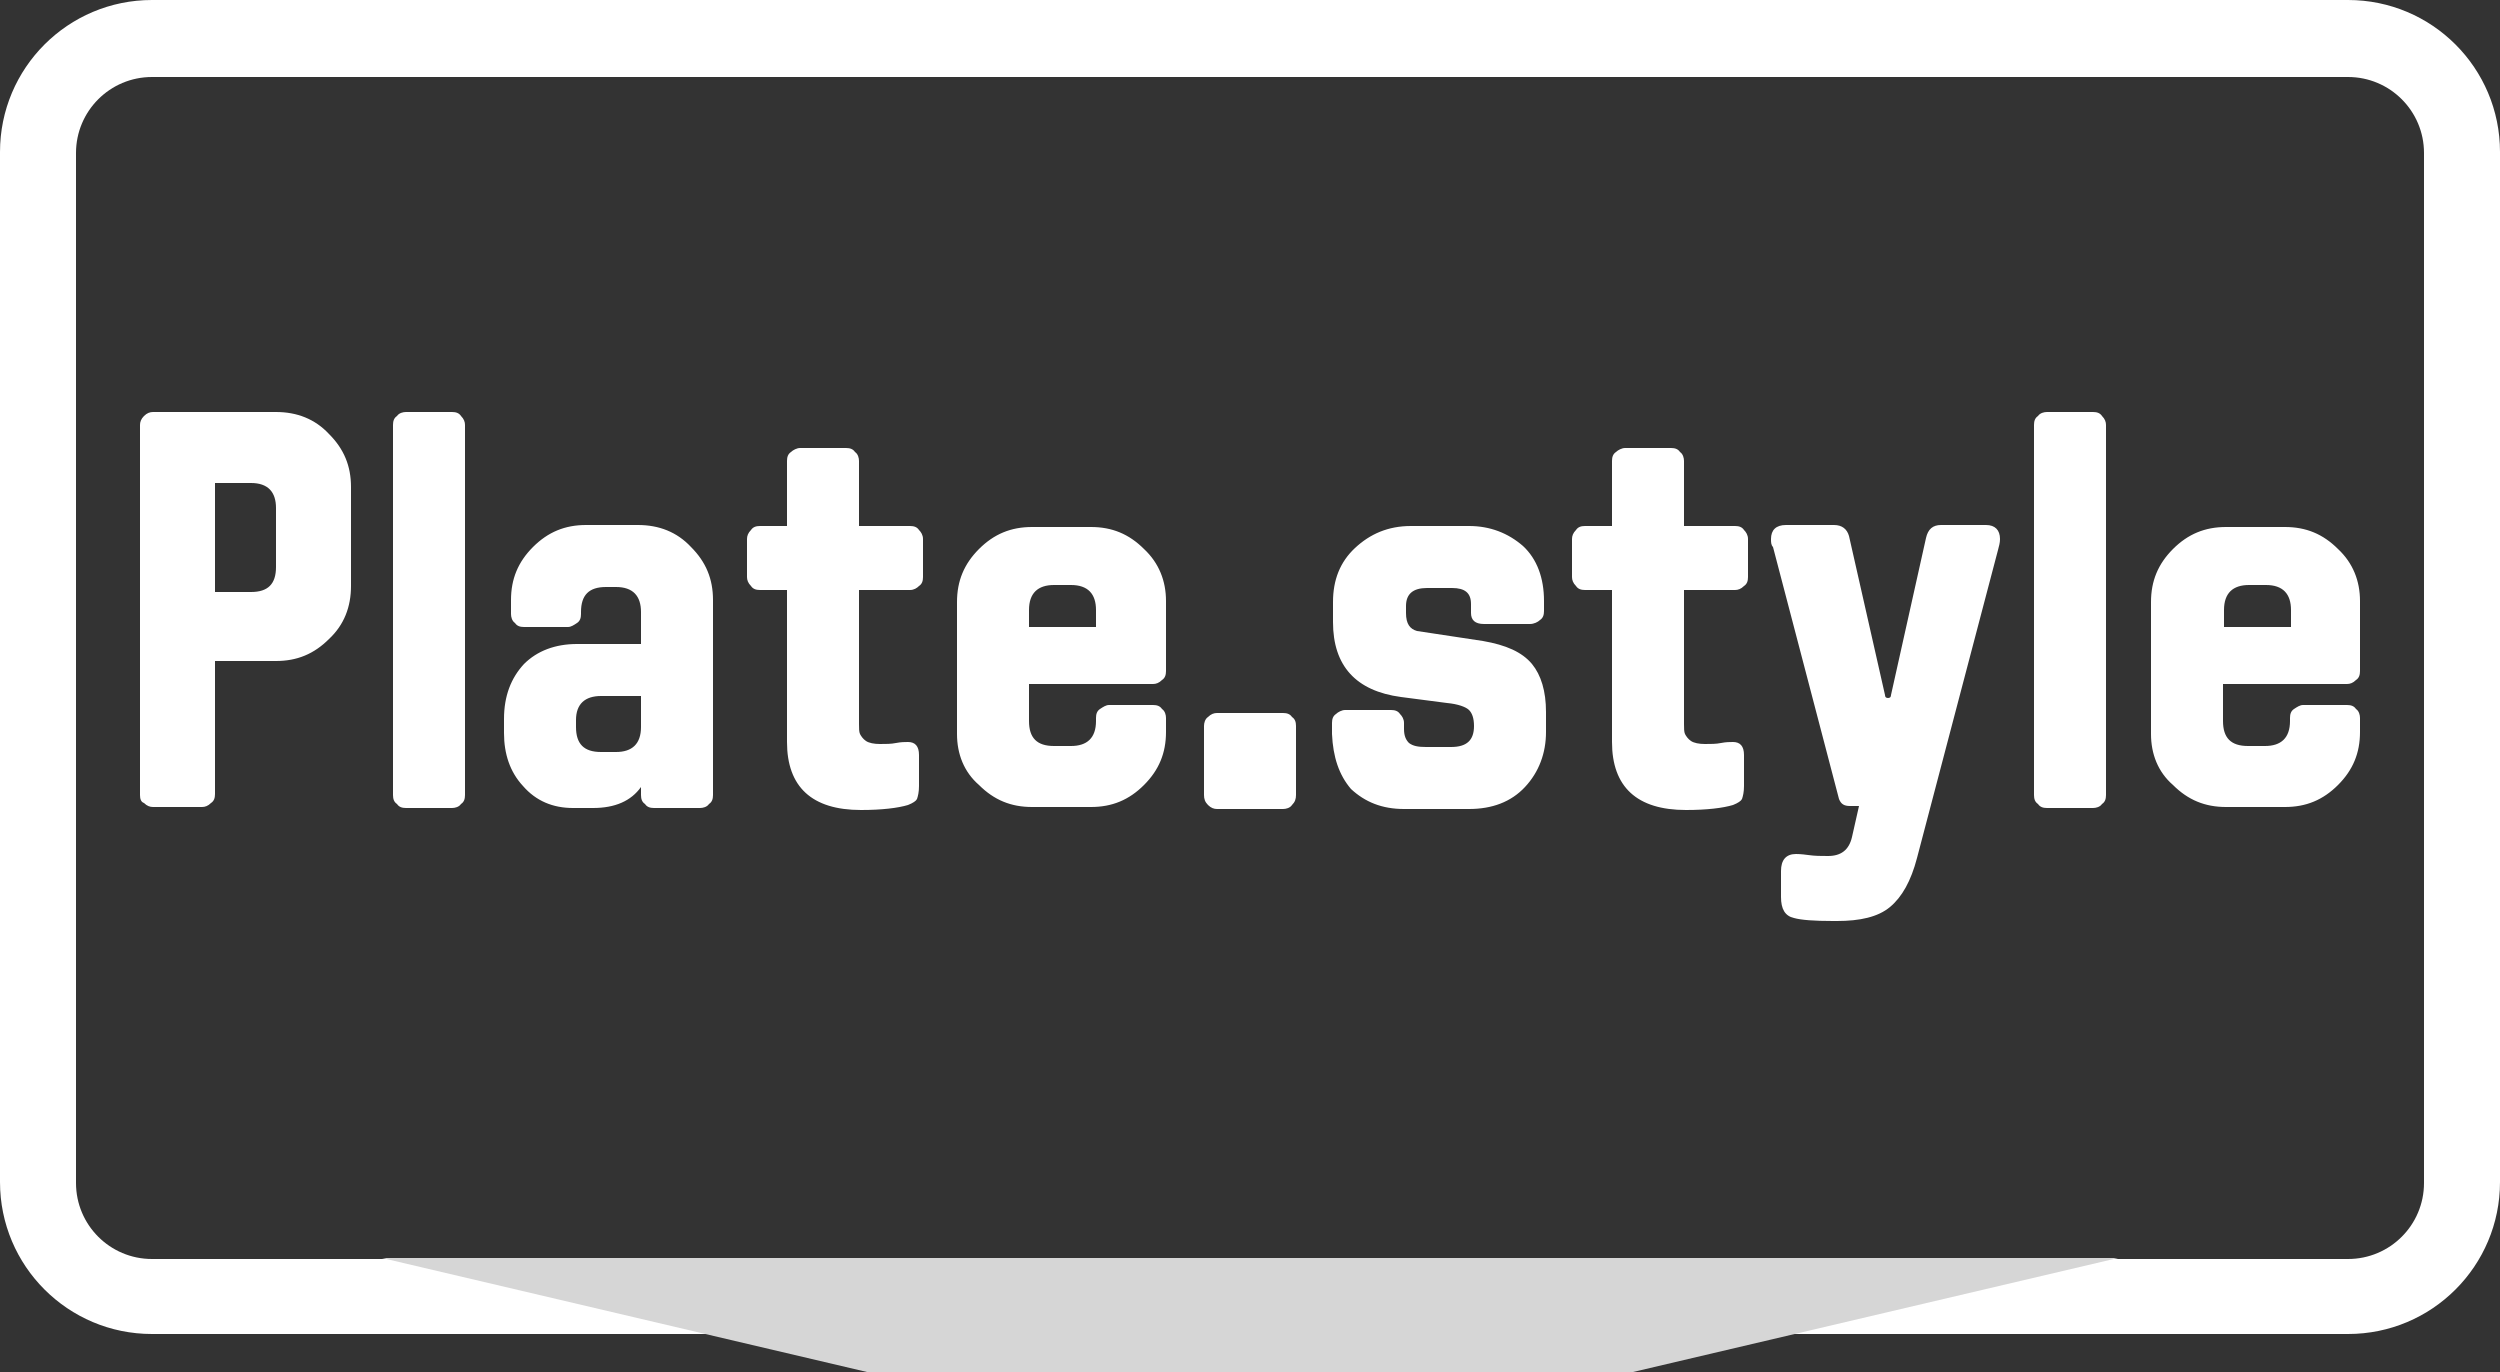 <svg xml:space="preserve" style="enable-background:new 0 0 250 137.2;" viewBox="0 0 250 137.2" y="0px" x="0px" xmlns:xlink="http://www.w3.org/1999/xlink" xmlns="http://www.w3.org/2000/svg" id="Шар_1" version="1.1">
<rect x="0" y="0" width="250" height="137.2" fill="#333333" stroke="none"/>
<style type="text/css">
	.st0{fill-rule:evenodd;clip-rule:evenodd;fill:#FFFFFF;}
	.st1{fill-rule:evenodd;clip-rule:evenodd;fill:#D6D6D6;}
	.st2{fill:#FFFFFF;}
</style>
<g>
	<g id="Layer_x0020_1">
		<path d="M15.2,7.7h219.6c4.2,0,7.6,3.4,7.6,7.6v103c0,4.2-3.4,7.6-7.6,7.6H15.2c-4.2,0-7.6-3.4-7.6-7.6v-103
			C7.6,11.1,11,7.7,15.2,7.7L15.2,7.7z M15.2,0h219.6c8.4,0,15.2,6.8,15.2,15.2v103c0,8.4-6.8,15.2-15.2,15.2H15.2
			c-8.4,0-15.2-6.8-15.2-15.2v-103C0,6.8,6.8,0,15.2,0L15.2,0z" class="st0"></path>
		<polygon points="38.2,125.8 211.8,125.8 163.3,137.2 86.7,137.2" class="st1"></polygon>
	</g>
	<g id="katman_x0020_1">
		<path d="M14,79.5v-37c0-0.3,0.1-0.6,0.4-0.9c0.3-0.3,0.6-0.4,0.9-0.4h12.3c2.1,0,3.9,0.7,5.3,2.2
			c1.5,1.5,2.2,3.2,2.2,5.3v9.9c0,2.1-0.7,3.9-2.2,5.3c-1.5,1.5-3.2,2.2-5.3,2.2h-6.1v13.3c0,0.4-0.1,0.7-0.4,0.9
			c-0.3,0.3-0.6,0.4-0.9,0.4h-4.9c-0.3,0-0.6-0.1-0.9-0.4C14.1,80.2,14,79.9,14,79.5z M21.5,59.2h3.6c1.7,0,2.5-0.8,2.5-2.5v-5.9
			c0-1.6-0.8-2.5-2.5-2.5h-3.6V59.2z M39.3,79.5v-37c0-0.4,0.1-0.7,0.4-0.9c0.2-0.3,0.6-0.4,0.9-0.4h4.6c0.4,0,0.7,0.1,0.9,0.4
			c0.3,0.3,0.4,0.6,0.4,0.9v37c0,0.4-0.1,0.7-0.4,0.9c-0.2,0.3-0.6,0.4-0.9,0.4h-4.6c-0.4,0-0.7-0.1-0.9-0.4
			C39.4,80.2,39.3,79.9,39.3,79.5z M50.4,73.3v-1.4c0-2.3,0.7-4.1,2-5.5c1.3-1.3,3.1-2,5.3-2h6.4v-3.2c0-1.6-0.8-2.5-2.5-2.5h-1
			c-1.7,0-2.5,0.8-2.5,2.5v0.2c0,0.4-0.1,0.7-0.4,0.9c-0.3,0.2-0.6,0.4-0.9,0.4h-4.4c-0.4,0-0.7-0.1-0.9-0.4
			c-0.3-0.2-0.4-0.6-0.4-0.9v-1.4c0-2.1,0.7-3.8,2.2-5.3c1.5-1.5,3.2-2.2,5.3-2.2h5.2c2.1,0,3.9,0.7,5.3,2.2
			c1.5,1.5,2.2,3.2,2.2,5.3v19.5c0,0.4-0.1,0.7-0.4,0.9c-0.2,0.3-0.6,0.4-0.9,0.4h-4.6c-0.4,0-0.7-0.1-0.9-0.4
			c-0.3-0.2-0.4-0.5-0.4-0.9v-0.8c-1,1.4-2.6,2.1-4.8,2.1h-2c-2,0-3.7-0.7-5-2.2C51,77.2,50.4,75.4,50.4,73.3L50.4,73.3z M57.6,72.7
			c0,1.7,0.8,2.5,2.5,2.5h1.5c1.6,0,2.5-0.8,2.5-2.5v-3.1h-4c-1.6,0-2.5,0.8-2.5,2.4V72.7z M74.7,57.7v-3.8c0-0.3,0.1-0.6,0.4-0.9
			c0.2-0.3,0.5-0.4,0.9-0.4h2.7v-6.5c0-0.4,0.1-0.7,0.4-0.9c0.2-0.2,0.6-0.4,0.9-0.4h4.6c0.4,0,0.7,0.1,0.9,0.4
			c0.3,0.2,0.4,0.6,0.4,0.9v6.5H91c0.4,0,0.7,0.1,0.9,0.4c0.2,0.2,0.4,0.5,0.4,0.9v3.8c0,0.4-0.1,0.7-0.4,0.9
			C91.7,58.8,91.4,59,91,59h-5.1v13.4c0,0.4,0,0.8,0.1,1c0.1,0.2,0.3,0.5,0.6,0.7c0.3,0.2,0.8,0.3,1.4,0.3c0.6,0,1.1,0,1.6-0.1
			c0.5-0.1,0.9-0.1,1.2-0.1c0.7,0,1.1,0.4,1.1,1.3v3.1c0,0.6-0.1,1-0.2,1.3c-0.1,0.2-0.4,0.4-0.9,0.6c-1,0.3-2.6,0.5-4.7,0.5
			c-4.9,0-7.4-2.3-7.4-6.8V59H76c-0.4,0-0.7-0.1-0.9-0.4C74.8,58.3,74.7,58,74.7,57.7L74.7,57.7z M95.7,73.4V60.2
			c0-2.1,0.7-3.8,2.2-5.3c1.5-1.5,3.2-2.2,5.3-2.2h5.9c2.1,0,3.8,0.7,5.3,2.2c1.5,1.4,2.2,3.2,2.2,5.2v7c0,0.4-0.1,0.7-0.4,0.9
			c-0.3,0.3-0.6,0.4-0.9,0.4h-12.4v3.7c0,1.7,0.8,2.5,2.5,2.5h1.7c1.6,0,2.5-0.8,2.5-2.5v-0.3c0-0.4,0.1-0.7,0.4-0.9
			c0.3-0.2,0.6-0.4,0.9-0.4h4.4c0.4,0,0.7,0.1,0.9,0.4c0.3,0.2,0.4,0.6,0.4,0.9v1.4c0,2.1-0.7,3.8-2.2,5.3c-1.5,1.5-3.2,2.2-5.3,2.2
			h-5.9c-2.1,0-3.8-0.7-5.3-2.2C96.4,77.2,95.7,75.4,95.7,73.4L95.7,73.4z M102.9,62.7h6.7V61c0-1.6-0.8-2.5-2.5-2.5h-1.7
			c-1.6,0-2.5,0.8-2.5,2.5V62.7z M120.4,79.5v-6.9c0-0.3,0.1-0.7,0.4-0.9c0.3-0.3,0.6-0.4,0.9-0.4h6.6c0.4,0,0.7,0.1,0.9,0.4
			c0.3,0.2,0.4,0.5,0.4,0.9v6.9c0,0.4-0.1,0.7-0.4,1c-0.2,0.3-0.6,0.4-0.9,0.4h-6.6c-0.3,0-0.6-0.1-0.9-0.4
			C120.5,80.2,120.4,79.9,120.4,79.5L120.4,79.5z M133.2,73.4v-1.1c0-0.4,0.1-0.7,0.4-0.9c0.2-0.2,0.6-0.4,0.9-0.4h4.6
			c0.4,0,0.7,0.1,0.9,0.4c0.2,0.2,0.4,0.5,0.4,0.9v0.6c0,0.7,0.2,1.1,0.5,1.4c0.4,0.3,0.9,0.4,1.7,0.4h2.5c1.6,0,2.3-0.7,2.3-2.1
			c0-0.8-0.2-1.3-0.5-1.6c-0.3-0.3-1.1-0.6-2.2-0.7l-4.6-0.6c-4.5-0.6-6.8-3.1-6.8-7.5v-2c0-2.2,0.7-4,2.2-5.4
			c1.5-1.4,3.3-2.2,5.6-2.2h5.8c2.1,0,3.9,0.7,5.4,2c1.4,1.3,2.1,3.2,2.1,5.5v1c0,0.4-0.1,0.7-0.4,0.9c-0.2,0.2-0.6,0.4-1,0.4h-4.6
			c-0.9,0-1.3-0.4-1.3-1.1v-0.9c0-1.1-0.6-1.6-1.9-1.6h-2.5c-1.4,0-2.1,0.6-2.1,1.8v0.7c0,1.1,0.4,1.6,1.1,1.8l6.6,1
			c2.3,0.4,3.9,1.1,4.9,2.3c0.9,1.1,1.4,2.7,1.4,4.8v2c0,2.1-0.7,4-2.1,5.5c-1.4,1.5-3.3,2.2-5.6,2.2h-6.5c-2.2,0-3.9-0.7-5.3-2
			C133.9,77.5,133.3,75.7,133.2,73.4L133.2,73.4z M157.2,57.7v-3.8c0-0.3,0.1-0.6,0.4-0.9c0.2-0.3,0.5-0.4,0.9-0.4h2.7v-6.5
			c0-0.4,0.1-0.7,0.4-0.9c0.2-0.2,0.6-0.4,0.9-0.4h4.6c0.4,0,0.7,0.1,0.9,0.4c0.3,0.2,0.4,0.6,0.4,0.9v6.5h5.1
			c0.4,0,0.7,0.1,0.9,0.4c0.2,0.2,0.4,0.5,0.4,0.9v3.8c0,0.4-0.1,0.7-0.4,0.9c-0.3,0.3-0.6,0.4-0.9,0.4h-5.1v13.4c0,0.4,0,0.8,0.1,1
			c0.1,0.2,0.3,0.5,0.6,0.7c0.3,0.2,0.8,0.3,1.4,0.3c0.6,0,1.1,0,1.6-0.1c0.5-0.1,0.9-0.1,1.2-0.1c0.7,0,1.1,0.4,1.1,1.3v3.1
			c0,0.6-0.1,1-0.2,1.3c-0.1,0.2-0.4,0.4-0.9,0.6c-1,0.3-2.6,0.5-4.7,0.5c-4.9,0-7.4-2.3-7.4-6.8V59h-2.7c-0.4,0-0.7-0.1-0.9-0.4
			C157.3,58.3,157.2,58,157.2,57.7L157.2,57.7z M177.1,53.9c0-0.9,0.5-1.4,1.5-1.4h4.8c0.8,0,1.3,0.4,1.5,1.1l3.6,15.9
			c0,0.2,0.1,0.3,0.3,0.3c0.2,0,0.3-0.1,0.3-0.3l3.5-15.7c0.2-0.9,0.7-1.3,1.5-1.3h4.5c0.9,0,1.4,0.5,1.4,1.4c0,0.4-0.1,0.7-0.2,1.1
			l-8.1,30.8c-0.6,2.3-1.5,3.9-2.7,4.9c-1.2,1-3,1.4-5.3,1.4h-0.4c-1.9,0-3.2-0.1-3.9-0.3c-0.9-0.2-1.3-0.9-1.3-2.1v-2.6
			c0-1.1,0.5-1.7,1.5-1.7c0.1,0,0.5,0,1.2,0.1c0.7,0.1,1.3,0.1,2,0.1c1.3,0,2.1-0.6,2.4-1.9l0.7-3.1h-0.9c-0.6,0-0.9-0.2-1.1-0.7
			l-6.6-25.2C177.1,54.5,177.1,54.2,177.1,53.9L177.1,53.9z M203.4,79.5v-37c0-0.4,0.1-0.7,0.4-0.9c0.2-0.3,0.6-0.4,0.9-0.4h4.6
			c0.4,0,0.7,0.1,0.9,0.4c0.3,0.3,0.4,0.6,0.4,0.9v37c0,0.4-0.1,0.7-0.4,0.9c-0.2,0.3-0.6,0.4-0.9,0.4h-4.6c-0.4,0-0.7-0.1-0.9-0.4
			C203.5,80.2,203.4,79.9,203.4,79.5z M215.1,73.4V60.2c0-2.1,0.7-3.8,2.2-5.3c1.5-1.5,3.2-2.2,5.3-2.2h5.9c2.1,0,3.8,0.7,5.3,2.2
			c1.5,1.4,2.2,3.2,2.2,5.2v7c0,0.4-0.1,0.7-0.4,0.9c-0.3,0.3-0.6,0.4-0.9,0.4h-12.4v3.7c0,1.7,0.8,2.5,2.5,2.5h1.7
			c1.6,0,2.5-0.8,2.5-2.5v-0.3c0-0.4,0.1-0.7,0.4-0.9c0.3-0.2,0.6-0.4,0.9-0.4h4.4c0.4,0,0.7,0.1,0.9,0.4c0.3,0.2,0.4,0.6,0.4,0.9
			v1.4c0,2.1-0.7,3.8-2.2,5.3c-1.5,1.5-3.2,2.2-5.3,2.2h-5.9c-2.1,0-3.8-0.7-5.3-2.2C215.8,77.2,215.1,75.4,215.1,73.4L215.1,73.4z
			 M222.4,62.7h6.7V61c0-1.6-0.8-2.5-2.5-2.5h-1.7c-1.6,0-2.5,0.8-2.5,2.5V62.7z" class="st2"></path>
	</g>
</g>
</svg>
